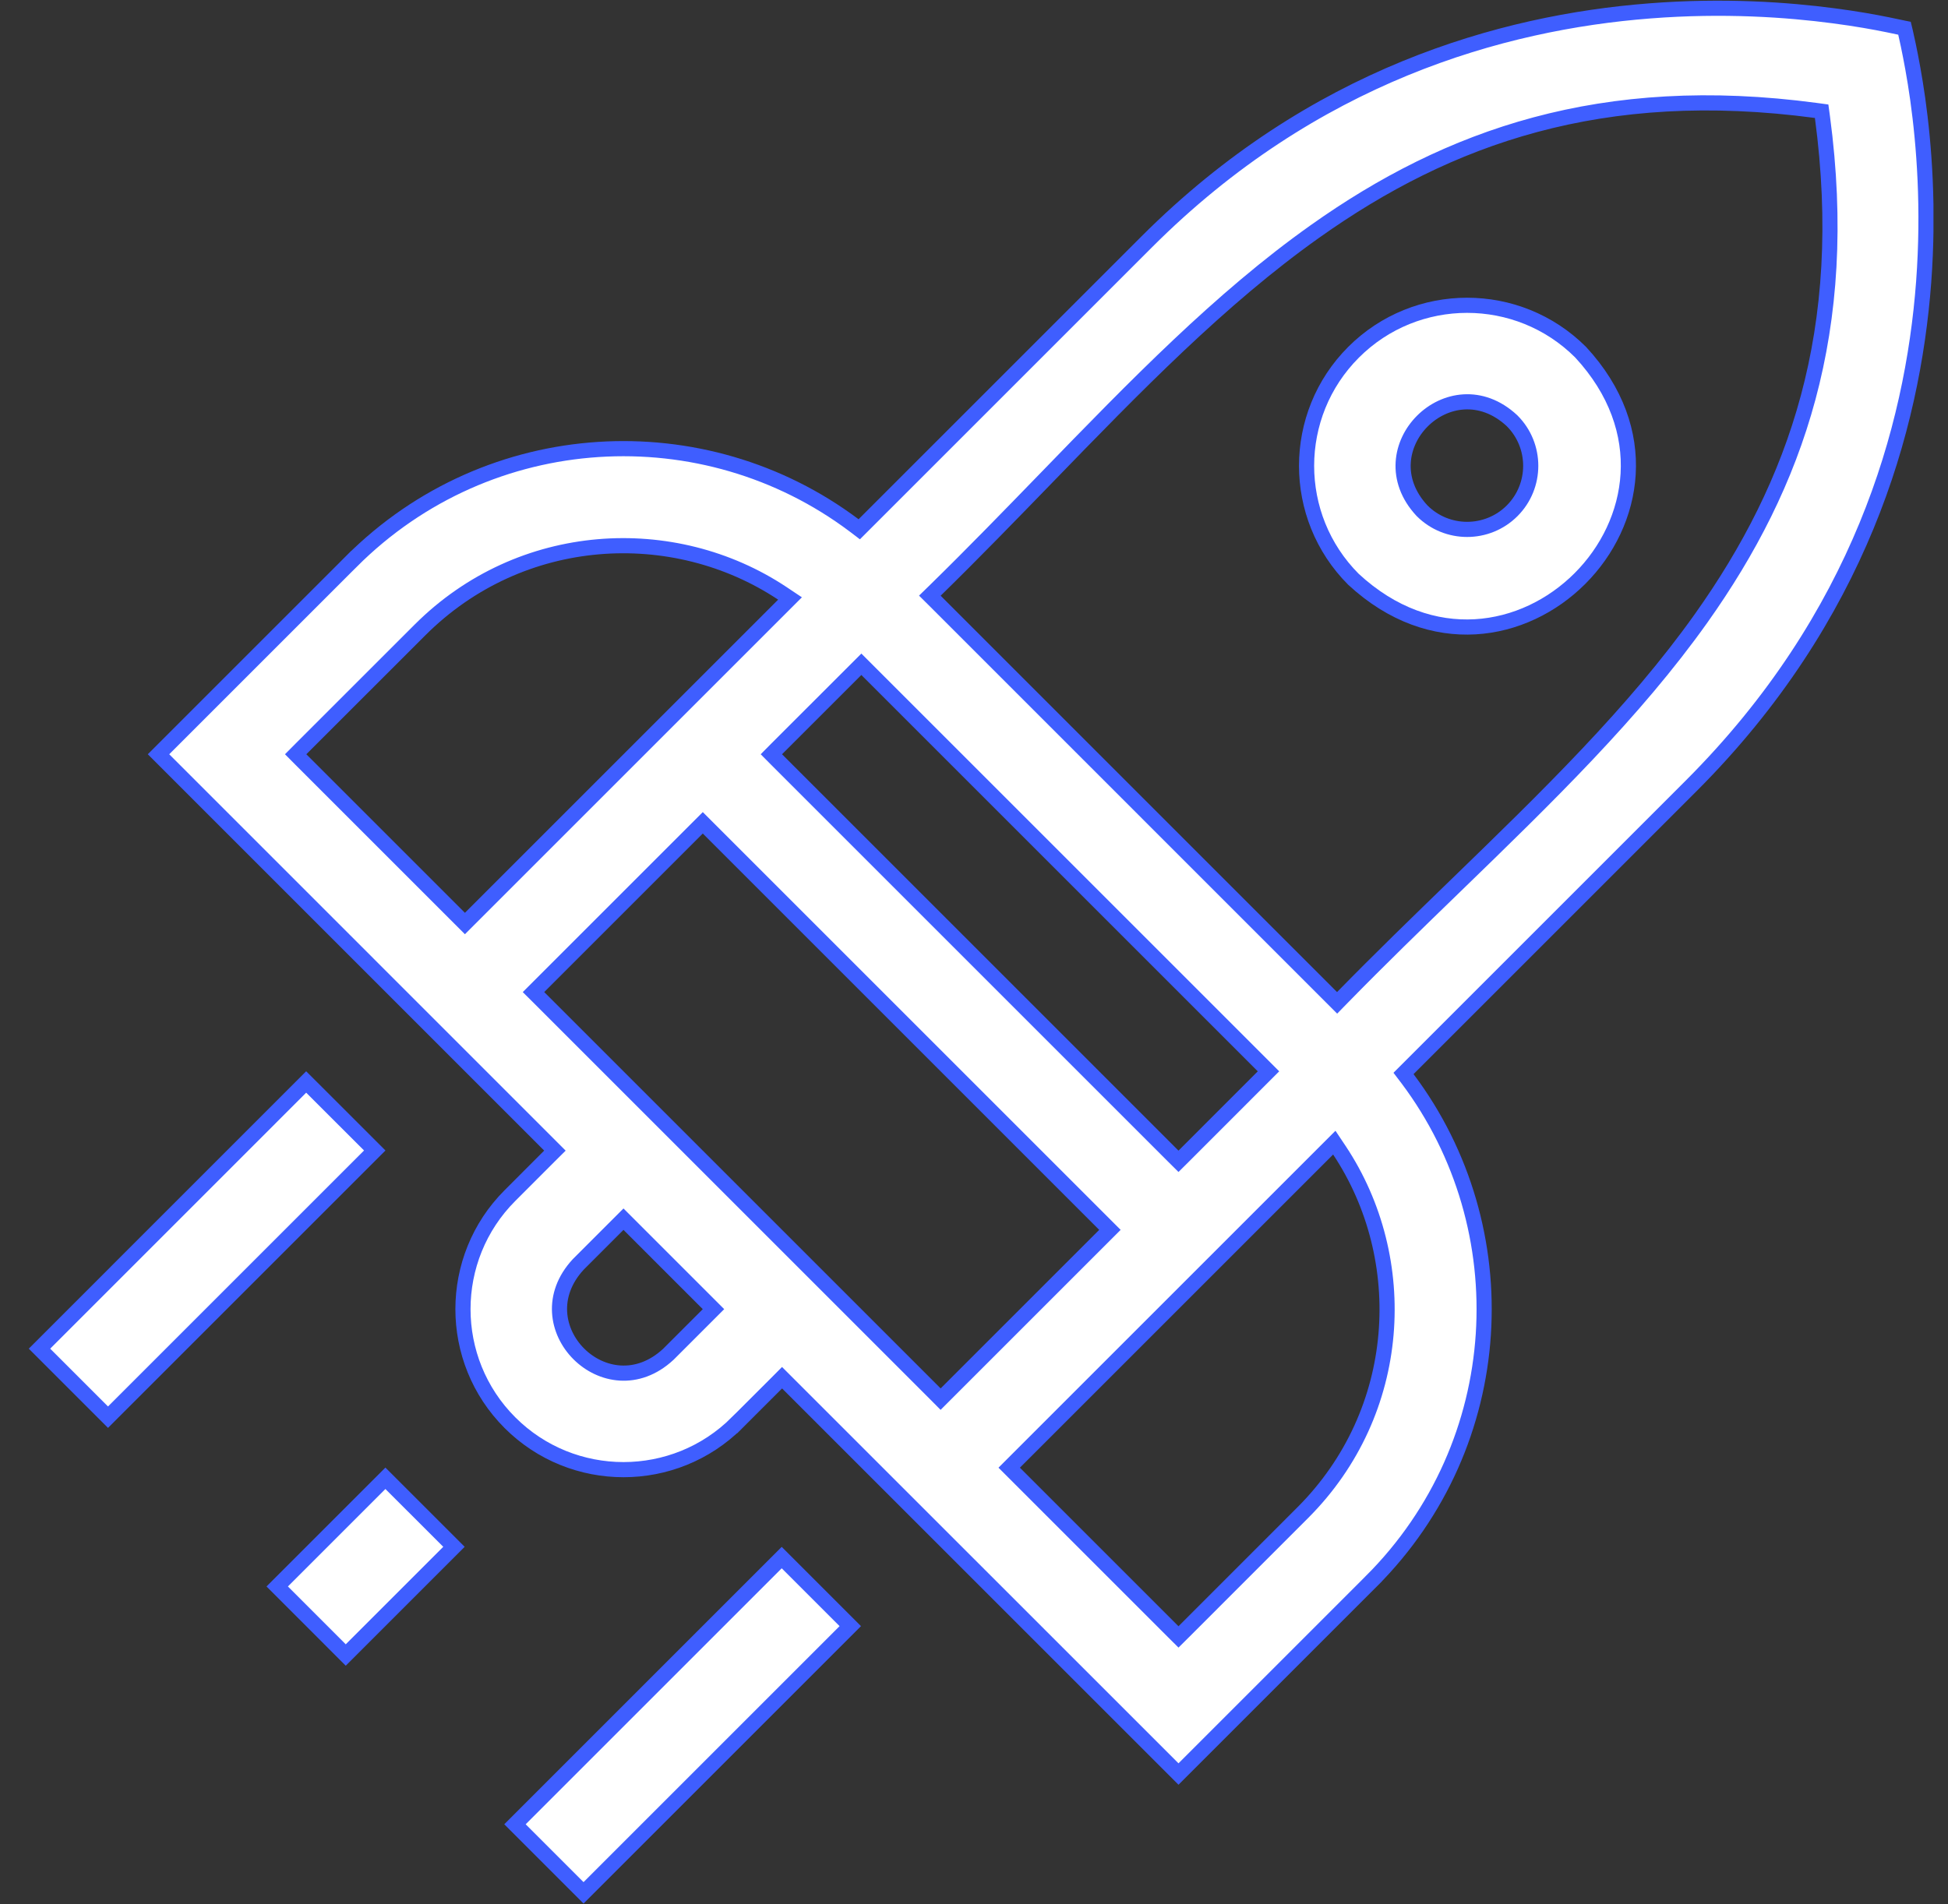 <?xml version="1.0" encoding="UTF-8"?>
<svg xmlns="http://www.w3.org/2000/svg" width="45" height="44" viewBox="0 0 45 44" fill="none">
  <rect x="0" y="0" width="45" height="44" fill="#333333" stroke="none"/>
  <g clip-path="url(#clip0_221_14061)">
    <path d="M12.695 26.461L3.662 17.427L8.117 12.972L7.993 12.848L8.117 12.972C11.303 9.785 16.268 9.539 19.728 12.137L19.849 12.229L19.957 12.121L26.493 5.585C30.334 1.744 34.688 0.518 38.109 0.252C39.82 0.118 41.297 0.225 42.357 0.365C42.887 0.434 43.313 0.512 43.612 0.573C43.752 0.601 43.864 0.625 43.947 0.643L43.964 0.647C43.976 0.649 43.987 0.652 43.997 0.654C44 0.666 44.002 0.678 44.005 0.691L44.014 0.729C44.032 0.81 44.056 0.915 44.083 1.044C44.145 1.342 44.227 1.766 44.301 2.292C44.448 3.346 44.564 4.812 44.438 6.514C44.184 9.918 42.959 14.265 39.066 18.158L32.53 24.694L32.422 24.802L32.514 24.923C35.114 28.385 34.863 33.35 31.679 36.534L31.803 36.658L31.679 36.534L27.224 40.989L18.19 31.956L18.066 31.832L17.943 31.956L17.027 32.871L17.151 32.995L17.027 32.871C15.58 34.318 13.226 34.318 11.78 32.871C10.333 31.425 10.333 29.071 11.78 27.624L12.695 26.708L12.819 26.585L12.695 26.461ZM15.438 31.292L15.438 31.292L15.443 31.287L16.358 30.372L16.482 30.248L16.358 30.124L14.527 28.293L14.403 28.169L14.279 28.293L13.364 29.208L13.364 29.208L13.359 29.213C12.04 30.636 14.014 32.612 15.438 31.292ZM27.1 26.709L27.224 26.832L27.348 26.709L29.179 24.877L29.303 24.753L29.179 24.629L20.022 15.472L19.898 15.348L19.774 15.472L17.942 17.303L17.819 17.427L17.942 17.551L27.1 26.709ZM6.953 17.303L6.83 17.427L6.953 17.551L10.616 21.214L10.74 21.338L10.864 21.214L18.099 13.979L18.25 13.828L18.072 13.709C15.562 12.042 12.032 12.225 9.701 14.556L6.953 17.303ZM12.448 22.798L12.324 22.922L12.448 23.045L21.606 32.203L21.729 32.327L21.853 32.203L25.516 28.54L25.64 28.416L25.516 28.292L16.359 19.135L16.235 19.011L16.111 19.135L12.448 22.798ZM27.1 37.698L27.224 37.821L27.348 37.698L30.095 34.95C32.426 32.619 32.609 29.09 30.942 26.579L30.823 26.401L30.672 26.552L23.437 33.787L23.313 33.911L23.437 34.035L27.1 37.698ZM30.763 23.046L30.888 23.171L31.012 23.044C31.879 22.157 32.756 21.307 33.616 20.473C35.733 18.42 37.752 16.462 39.302 14.279C41.493 11.192 42.759 7.641 42.099 2.702L42.081 2.57L41.949 2.552C37.014 1.892 33.464 3.156 30.377 5.347C28.19 6.898 26.227 8.921 24.17 11.043C23.338 11.9 22.491 12.774 21.607 13.639L21.48 13.763L21.606 13.888L30.763 23.046Z" fill="white" stroke="#3F5EFF" stroke-width="0.35"></path>
    <path d="M31.268 8.139L31.268 8.139C32.713 6.693 35.066 6.692 36.513 8.137C39.856 11.747 34.877 16.727 31.265 13.384C29.821 11.937 29.822 9.585 31.268 8.139ZM34.931 11.802L34.931 11.802C35.504 11.229 35.504 10.296 34.931 9.723L34.931 9.723L34.926 9.718C33.503 8.399 31.527 10.373 32.847 11.797L32.847 11.797L32.852 11.802C33.425 12.375 34.358 12.375 34.931 11.802Z" fill="white" stroke="#3F5EFF" stroke-width="0.35"></path>
    <path d="M6.404 36.655L8.903 34.156L10.487 35.739L7.987 38.239L6.404 36.655Z" fill="white" stroke="#3F5EFF" stroke-width="0.35"></path>
    <path d="M11.896 42.15L18.058 35.988L19.642 37.572L13.48 43.734L11.896 42.15Z" fill="white" stroke="#3F5EFF" stroke-width="0.35"></path>
    <path d="M0.912 31.161L7.073 24.999L8.657 26.582L2.495 32.744L0.912 31.161Z" fill="white" stroke="#3F5EFF" stroke-width="0.35"></path>
  </g>
  <defs>
    <clipPath id="clip0_221_14061">
      <rect width="44" height="44" fill="white" transform="translate(0.664)"></rect>
    </clipPath>
  </defs>
</svg>
